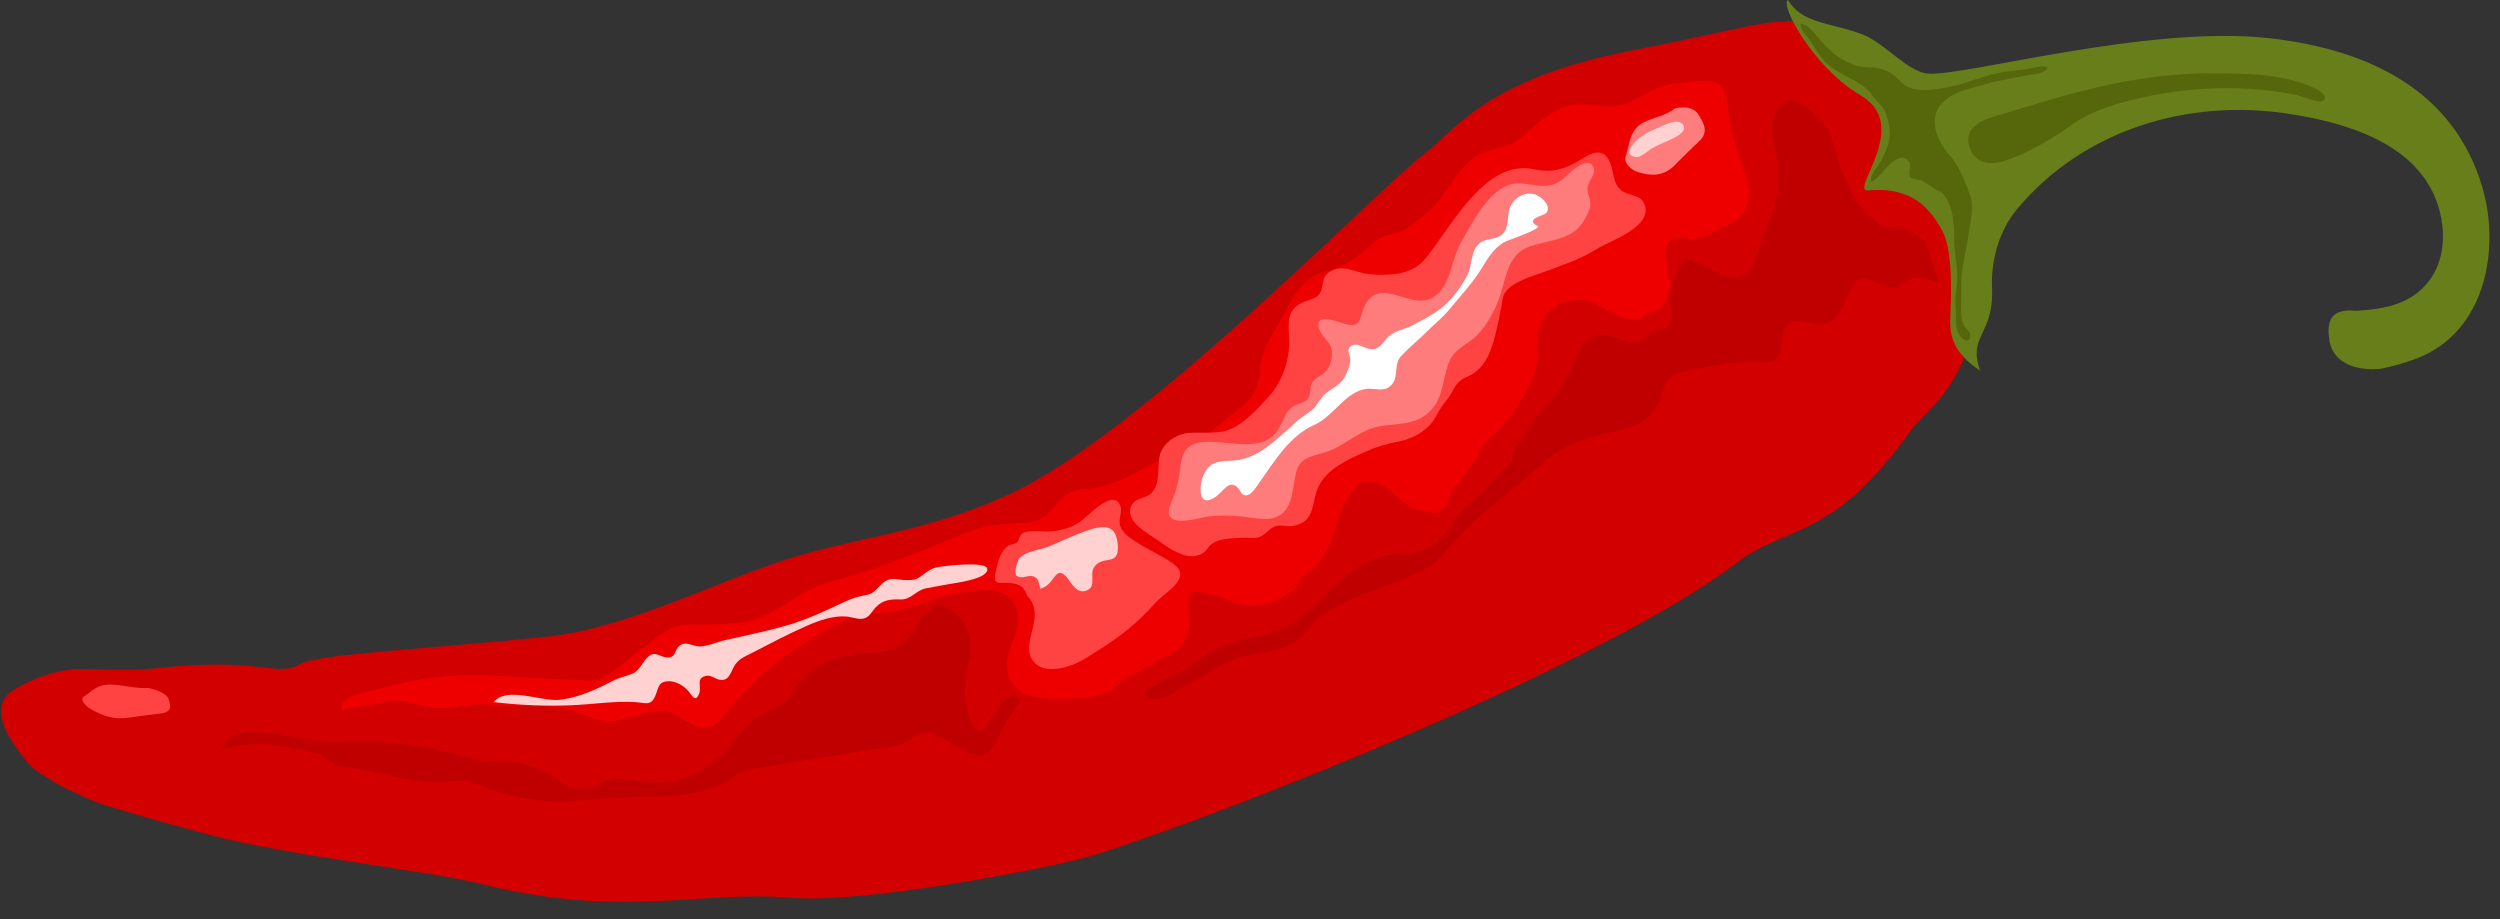 <?xml version="1.0" encoding="UTF-8"?><svg xmlns="http://www.w3.org/2000/svg" xmlns:xlink="http://www.w3.org/1999/xlink" height="292.6" preserveAspectRatio="xMidYMid meet" version="1.0" viewBox="22.8 328.4 795.8 292.6" width="795.8" zoomAndPan="magnify"><rect x="22.8" y="328.4" width="795.8" height="292.6" fill="#333333" stroke="none"/><g><g id="change1_1"><path d="M 43.277 579.117 C 47.07 580.855 52.91 583.906 57.887 585.238 C 61.418 586.184 64.453 587.422 89.293 594.102 C 114.148 600.785 159.414 605.625 175.531 609.688 C 220.594 621.051 245.531 611.738 274.352 614.184 C 298.219 616.211 359.266 604.25 370.879 600.629 C 412.484 587.648 532.605 540.316 575.84 507.371 C 591.223 495.648 605.949 500.352 630.277 466.477 C 633.832 461.531 638.148 458.258 641.066 454.367 C 642.012 453.109 642.883 451.871 643.676 450.648 C 645.875 447.258 647.488 443.996 648.453 440.902 C 649.895 434.273 650.035 426.793 649.246 419.555 C 648.672 414.297 647.602 409.168 646.176 404.586 C 643.977 397.512 640.559 392.957 638.051 387.098 C 635.715 381.641 633.617 376.879 632.449 373.121 C 629.523 363.734 623.438 354.059 614.754 345.914 C 610.5 341.926 605.625 338.301 600.191 335.258 C 598.117 335.207 594.941 335.145 592.238 335.195 C 591.207 335.215 589.645 335.262 587.391 335.453 C 580.414 336.039 567.277 339.594 542.152 344.484 C 495.625 353.539 486.059 369.965 476.055 377.473 C 461.461 388.426 386.59 466.348 343.637 485.934 C 316.051 498.516 294.426 499.223 270.484 507.34 C 247.793 515.035 221.145 528.508 196.824 531.086 C 163.402 534.629 124.203 536.516 118.59 539.695 C 110.395 544.332 107.223 537.277 71.695 541.191 C 63.922 542.051 55.668 541.348 47.223 541.344 C 40.648 541.762 34.805 544.051 31.863 545.488 C 27.23 547.758 22.836 549.672 23.176 555.328 C 23.406 559.191 25.633 562.879 27.156 565.18 C 29.184 568.227 31.125 570.938 33.043 572.629 C 34.285 573.723 35.652 574.652 37.105 575.496 C 39.105 576.66 41.043 578.109 43.277 579.117" fill="#d30000"/></g><g id="change2_1"><path d="M 639.938 418.266 C 635.73 417.227 631.527 415.035 627.867 419.184 C 626.34 420.914 623.562 419.824 621.242 418.711 C 615.133 415.77 613.59 416.367 610.844 422.754 C 609.16 426.656 607.723 430.605 603.246 431.477 C 601.223 431.871 599.449 431.512 597.461 430.887 C 592.891 429.453 590.109 431.984 589.961 437.219 C 589.844 441.555 588.105 443.961 583.961 443.664 C 575.367 443.059 567.215 444.867 559.043 446.641 C 555.562 447.395 553.324 449.23 552.156 453.008 C 549.785 460.715 545.32 464.133 537.582 465.617 C 528.852 467.289 519.848 470.059 512.754 476.82 C 506.562 482.727 499.586 487.594 493.227 493.289 C 489.105 496.98 485.391 501.246 481.648 505.434 C 478.797 508.629 475.133 510.242 471.504 511.934 C 462.914 515.93 453.414 517.715 445.438 523.199 C 443.844 524.297 441.871 525.129 440.855 526.762 C 436.152 534.289 428.867 535.695 421.164 536.762 C 414.203 537.727 408.699 542.5 402.465 545.391 C 397.918 547.496 394.176 551.766 388.449 550.727 C 387.73 550.242 387.441 549.523 387.453 548.652 C 387.766 547.594 388.539 547.199 389.422 546.965 C 390.777 546.965 391.566 545.895 392.484 545.051 C 393.094 544.684 393.758 544.48 394.461 544.383 C 398.926 542.801 402.582 539.641 406.453 537.02 C 412.008 533.258 418.176 531.699 424.555 530.543 C 429.902 529.574 434.305 527.012 438.574 523.418 C 446.527 516.727 453.141 507.664 463.773 505.355 C 465.512 504.977 467.23 504.473 469.055 504.57 C 477.316 505.027 482.449 499.938 486.609 493.109 C 487.055 492.105 487.711 491.305 488.453 490.602 C 493.746 486.438 498.289 481.289 503.012 476.383 C 504.328 475.016 504.766 473.02 505.238 471.082 C 505.398 470.613 505.629 470.191 505.902 469.812 C 506.676 468.969 507.262 467.953 507.855 466.934 C 508.129 466.523 508.438 466.168 508.77 465.832 C 511.594 459.301 517.859 456.266 520.809 449.789 C 521.953 447.27 523.395 444.938 524.434 442.305 C 527.172 435.371 531.383 433.496 538.293 436.289 C 541.867 437.738 545.141 438.539 547.613 434.965 C 548.691 433.906 550.027 433.492 551.469 433.336 C 555.199 432.59 555.586 429.625 554.75 425.863 C 554.402 424.566 554.09 423.266 554.199 421.945 C 555.512 418.543 556.453 414.902 558.336 411.852 C 558.629 411.48 558.984 411.207 559.395 411.02 C 559.824 410.906 560.27 410.898 560.719 410.992 C 562.551 411.922 564.422 412.703 566.312 413.406 L 566.344 413.438 C 567.727 414.215 569.121 414.965 570.523 415.664 C 575.324 418.066 579.637 416.547 581.395 411.449 C 583.07 406.59 584.719 401.711 586.594 396.965 C 589.078 390.684 589.645 384.027 587.953 376.863 C 587.605 375.387 587.285 373.887 587.066 372.387 C 586.391 367.746 587.219 363.574 590.453 361.156 C 593.859 358.613 597.02 361.891 599.996 364.145 C 601.723 365.453 603.141 367.238 604.383 369.176 C 605.438 371.059 606.094 373.098 606.703 375.156 C 607.406 377.477 608.117 379.797 608.859 382.102 C 610.711 386.457 612.328 390.926 615.457 394.551 C 618.578 398.168 621.699 401.047 626.391 400.777 C 629.699 400.594 632.652 403.34 635.656 405.156 C 637.086 409.523 638.512 413.895 639.938 418.266" fill="#c00000"/></g><g id="change2_2"><path d="M 93.074 567.426 C 96.242 560.352 102.5 561.148 108.352 561.695 C 116.238 562.43 124.355 565.262 131.988 564.684 C 147.012 563.551 161.762 566.566 176.621 570.586 C 177.598 570.848 178.625 571.051 179.582 570.977 C 187.25 570.371 194.422 571.988 201.492 577.344 C 204.727 579.793 208.766 580.332 212.738 578.207 C 216.617 576.137 221.016 576.051 225.98 577.012 C 236.09 578.969 245.18 575.992 252.633 568.496 C 257.926 563.172 261.969 556.047 269.594 553.844 C 271.59 553.27 273.434 551.227 274.648 549.262 C 280.188 540.316 288.316 536.898 297.961 536.441 C 304.984 536.109 311.48 534.957 314.883 527.035 C 315.859 524.762 318.125 523.324 319.801 521.508 C 320.422 521.324 321.039 521.145 321.66 520.965 C 329.035 522.977 332.77 529.402 331.43 537.992 C 330.703 542.625 329.32 547.082 330.254 552.082 C 330.824 554.117 330.836 556.254 331.621 558.254 C 334.801 562.012 335.598 561.922 338.031 557.496 C 338.297 557.062 338.605 556.684 338.945 556.332 C 340.371 555.156 340.711 552.906 342.105 551.793 C 343.723 550.5 345.461 548.309 347.586 551.852 C 344.262 556.012 341.621 560.707 339.168 565.66 C 337.664 568.699 334.648 569.93 331.074 567.871 C 329.094 566.73 326.891 566.09 325.035 564.723 C 320.48 561.359 316.387 560.98 312.125 564.043 C 309.629 565.84 306.453 566.102 303.379 566.566 C 289.359 568.684 275.398 571.055 261.414 573.344 C 257.309 574.02 254.594 577.656 250.727 578.891 C 244.965 580.734 239.18 581.926 232.902 581.93 C 223.316 581.934 213.77 582.805 204.254 583.422 C 194.418 584.059 183.945 581.75 173.93 577.938 C 172.105 577.242 170.211 576.562 168.566 576.887 C 156.18 579.344 143.805 573.531 131.441 572.484 C 128.082 572.199 126.195 568.652 122.785 567.926 C 112.652 565.773 102.645 563.398 93.074 567.426" fill="#c00000"/></g><g id="change3_1"><path d="M 392.523 538.078 C 391.934 538.285 391.344 538.492 390.754 538.699 C 390.328 539.371 389.867 540 389.137 540.27 C 388.246 540.578 387.355 540.891 386.469 541.199 C 385.422 542.879 383.523 542.832 382.051 543.648 C 378.891 545.398 377.727 548.16 373.871 549.352 C 370.039 550.535 365.844 550.73 361.793 550.84 C 356.145 550.992 346.574 551.02 343.988 543.77 C 341.332 536.312 347.984 530.629 346.738 523.398 C 343.938 507.129 311.309 523.711 304.484 523.43 C 294.824 523.023 287.723 527.859 280.387 532.262 C 270.707 538.07 261.938 545.387 254.504 554.664 C 248.824 561.758 246.797 561.52 238.777 556.289 C 232.219 552.008 223.418 557.973 216.426 557.949 C 212.344 557.938 208.387 555.527 204.328 554.359 C 199.578 552.992 195.73 553.23 191.047 553.215 C 186.746 553.195 182.234 553.023 177.898 552.637 C 172.039 552.113 166.738 554.43 160.867 553.691 C 155 552.953 150.969 550.527 145.133 551.867 C 140.801 552.863 136.086 553.125 131.926 554.492 C 129.828 549.957 140.73 548.477 143.91 547.551 C 153.742 544.68 166.074 542.91 176.508 543.293 C 187.754 543.711 199.062 544.715 210.297 545.027 C 216.484 545.199 221.328 538.855 226.113 535.598 C 231.559 531.887 235.477 527.09 242.855 527.242 C 247.656 527.34 252.609 527.082 257.445 526.703 C 264.762 526.129 270.691 521.906 276.781 518.258 C 279.996 516.332 283.203 514.555 286.859 513.652 C 302.086 509.891 316.422 503.688 330.875 497.738 C 336.398 495.469 342.824 495.156 348.961 494.852 C 352.723 494.66 355.645 493.168 357.727 490.426 C 360.434 486.855 363.598 484.234 367.785 484.117 C 375.402 483.91 381.664 480.367 388.035 476.879 C 395.504 472.793 403.953 470.422 410.18 464.199 C 414.805 459.574 421.77 457.488 423.406 449.371 C 423.438 449.203 423.656 449.082 423.652 448.926 C 423.457 439.648 428.926 433.887 432.34 426.781 C 435.469 420.277 439.801 415.836 446.199 414.309 C 452.078 412.902 456.398 408.875 460.879 405.094 C 463.602 402.793 465.871 403.27 468.785 402.074 C 471.484 400.965 475.07 397.77 477.348 395.855 C 479.656 393.906 481.23 391.652 482.934 389.176 C 485.73 385.105 488.93 380.473 493.18 377.758 C 496.312 375.762 500.352 375.922 503.676 374.289 C 507.355 372.484 509.809 369.234 513.117 366.922 C 515.984 364.91 519.023 362.781 522.488 361.957 C 527.43 360.777 532.902 363.027 538.094 362.016 C 544.57 360.754 549.395 355.277 556.301 354.98 C 559.648 354.84 565.398 353.527 568.539 354.496 C 572.344 355.672 572.691 360.898 573.039 364.277 C 573.824 371.891 576.586 378.539 578.875 385.539 C 580.879 391.668 578.188 398.156 573.117 399.883 C 569.77 401.02 566.973 403.547 563.332 403.949 C 562.113 405.324 560.656 404.562 559.227 404.051 C 558.914 404.09 558.602 404.121 558.285 404.145 C 554.164 404.062 552.312 406.234 553.188 411.094 C 553.566 412.137 553.688 413.16 553.293 414.141 C 553.734 415.609 554.176 417.078 554.617 418.547 C 554.008 421.684 553.332 424.773 551.145 426.91 C 549.609 427.367 548.07 427.828 546.535 428.285 C 544.086 431.293 541.035 430.18 537.984 428.789 C 535.953 427.859 533.891 427.02 531.945 425.793 C 523.629 420.711 512.559 426.305 512.285 435.754 C 512.137 440.148 512.566 444.715 510.605 448.582 C 507.219 456.582 502.652 463.422 496.309 468.578 C 494.797 469.809 493.77 471.695 493.145 473.797 C 492.934 474.23 492.664 474.617 492.359 474.965 C 490.434 476.797 489.141 479.273 487.539 481.438 C 487.312 481.844 487.035 482.203 486.734 482.535 C 485.305 483.684 484.449 485.285 484.094 487.297 C 483.242 489.676 481.906 491.414 479.48 491.723 C 474.141 490.453 471.723 490.664 467.004 486.043 C 463.57 482.68 457.414 479.402 454.312 483.418 C 451.59 486.945 449.527 490.625 448.219 495.238 C 446.406 501.621 443.875 507.664 438.582 511.234 C 437.059 512.262 436.121 513.914 435.25 515.621 C 428.84 520.996 421.695 523.059 413.281 519.254 C 411.848 518.605 410.418 518.012 408.922 517.688 C 400.875 515.965 400.82 515.949 401.355 525.137 C 401.793 532.676 397.691 535.848 392.523 538.078" fill="#ef0000"/></g><g id="change4_1"><path d="M 362.906 496.391 C 361.117 497.031 359.234 497.375 357.266 497.559 C 354.664 497.797 350.496 496.863 348.254 498.199 C 347.156 498.855 347.348 500.352 346.48 501.07 C 345.586 501.812 344.332 501.668 343.625 502.207 C 341.312 503.973 340.664 506.551 339.957 509.449 C 338.309 516.223 341.438 512.91 346.395 514.375 C 348.164 514.777 349.117 516.188 349.75 517.992 C 356.52 524.98 346.348 533.719 352.359 539.59 C 356.297 543.438 364.941 540.215 368.316 537.98 C 369.551 537.164 370.805 536.379 372.066 535.602 C 379.445 531.047 384.965 526.648 390.656 520.227 C 393.656 516.844 402.742 512.359 396.148 507.754 C 392.465 505.176 388.062 503.27 384.254 500.785 C 382.441 499.605 380.262 498.117 379.434 496.016 C 378.57 493.809 380.23 491.359 379.398 489.359 C 377.066 483.742 369.352 492.555 366.797 494.371 C 365.559 495.254 364.262 495.906 362.906 496.391" fill="#ff4343"/></g><g id="change4_2"><path d="M 70.09 547.414 C 66.395 547.617 62.734 546.648 59.168 546.355 C 53.633 545.895 52.121 548.547 49.492 550.137 C 48.219 550.906 49.57 552.852 51.719 554.113 C 55.207 556.168 58.973 557.523 63.414 556.898 C 66.82 556.422 70.223 555.934 73.699 555.547 C 77.93 555.074 77.086 552.902 76.516 551.082 C 75.934 549.215 73.082 548.078 70.09 547.414" fill="#ff4343"/></g><g id="change4_3"><path d="M 522.914 380.887 C 518.773 382.883 515.52 383.18 510.695 382.223 C 495.461 379.199 484.695 400.695 476.82 410.355 C 474.703 412.953 472.488 414.336 469.234 415.199 C 466.086 416.043 459.746 416.117 456.598 415.324 C 452.617 414.32 449.688 412.668 445.855 415.074 C 443.816 416.359 444.145 418.051 443.496 420.418 C 442.684 423.406 440.441 423.453 438.098 424.395 C 431.891 426.887 433.039 431.492 433.176 436.863 C 433.332 443.176 430.824 450.227 426.484 454.836 C 423.113 458.418 419.727 462.414 415.242 464.645 C 410.867 466.816 406.078 465.91 401.398 466.188 C 397.555 466.418 392.652 469.32 391.859 473.914 C 391.234 477.531 392.105 482.285 389.453 485.223 C 387.773 487.086 384.469 486.824 383.199 488.895 C 379.973 494.172 388.781 498.473 391.762 500.664 C 396.133 503.883 403.332 508.516 407.391 502.703 C 409.59 499.555 414.984 499.809 418.352 499.578 C 419.895 499.473 421.957 499.84 423.434 499.426 C 425.328 498.895 426.41 497.07 428.125 496.191 C 430.27 495.094 432.117 496.188 434.43 495.789 C 441.652 494.543 440.125 488.484 442.398 483.527 C 445.141 477.555 451.793 474.738 457.387 472.207 C 460.746 470.688 464.117 469.66 467.715 469.023 C 471.855 468.293 476.262 466.02 478.824 462.652 C 479.828 461.336 480.426 459.836 481.316 458.461 C 482.605 456.469 484.023 455.164 485.105 452.977 C 486.16 450.844 487.48 449.305 489.559 448.461 C 495.242 446.16 497.406 440.727 498.879 434.629 C 499.77 430.934 500.535 427.172 501.164 423.375 C 501.973 418.527 510.68 416.336 514.754 414.809 C 520.254 412.746 525.883 410.926 530.883 407.766 C 535.113 405.094 549.484 400.531 546.156 393.141 C 544.852 390.234 541.18 390.785 538.969 389.066 C 535.727 386.539 536.738 381.992 534.66 378.875 C 531.898 374.727 527.766 378.27 524.438 380.098 C 523.914 380.387 523.406 380.648 522.914 380.887" fill="#ff4343"/></g><g id="change5_1"><path d="M 563.508 364.988 C 561.973 362.438 558.934 362.25 556.047 362.871 C 553.055 365.203 549.438 365.719 546.27 367.219 C 541.355 369.543 541.574 374.449 540.258 378.332 C 539.617 380.219 541.848 382.469 544.359 383.234 C 548.445 384.484 552.371 384.504 555.758 381.109 C 558.352 378.512 560.938 375.902 563.641 373.402 C 566.934 370.359 565.008 367.48 563.508 364.988" fill="#ff7c7c"/></g><g id="change5_2"><path d="M 463.09 421.633 C 460.141 421.684 458.18 423.504 456.957 426.336 C 455.352 430.051 456.145 432.859 451.008 431.52 C 449.004 430.996 441.707 427.852 442.523 432.383 C 443.098 435.543 446.512 437.07 446.766 440.254 C 447.004 443.215 445.918 445.836 443.938 447.395 C 442.395 448.613 440.469 449.086 440.062 451.414 C 439.66 453.719 440.027 455.316 437.824 456.293 C 434.637 457.703 433.258 457.84 431.727 461.109 C 430.375 463.988 428.973 467.117 425.914 468.547 C 420.02 471.297 412.379 468.598 406.148 469.094 C 399.922 469.59 399.051 472.73 398.359 478.25 C 398.051 480.75 397.551 483.129 396.773 485.527 C 396.215 487.238 394.473 490.109 394.887 491.973 C 395.824 496.219 404.801 493.066 407.664 492.773 C 411.305 492.395 414.91 492.477 418.543 492.859 C 421.672 493.195 425.309 494.145 428.414 493.211 C 434.617 491.348 434.082 483.691 435.422 478.633 C 436.852 473.223 441.594 473.668 446.098 471.863 C 451.711 469.613 456.125 464.961 462.254 464.043 C 469.195 463.004 475.473 463.758 479.793 457.012 C 482.969 452.055 482.105 444.52 486.238 440.375 C 488.113 438.492 490.668 437.34 492.598 435.473 C 495.941 432.234 498.184 428.094 499.832 423.785 C 502.375 417.137 502.336 409.293 510.008 406.758 C 514.941 405.125 521.973 404.703 525.621 400.535 C 526.863 399.117 528.285 396.523 528.84 394.738 C 529.742 391.816 527.621 390.363 528.223 387.617 C 528.586 385.953 530.727 383.789 530.152 382.004 C 529.32 379.402 526.977 380.277 525.152 381.355 C 522.262 383.07 520.57 386.09 517.199 387.121 C 513.633 388.219 510.07 386.934 506.492 386.766 C 497.641 386.355 491.422 399.367 487.691 405.906 C 484.84 410.906 484.824 417.875 480.422 421.953 C 475.531 426.484 469.797 422.469 464.355 421.715 C 463.914 421.652 463.492 421.625 463.09 421.633" fill="#ff7c7c"/></g><g id="change6_1"><path d="M 552.266 368.352 C 549.203 369.703 546.113 370.824 543.609 373.23 C 542.164 374.625 539.797 377.695 543.371 378.402 C 545.004 378.727 547.262 376.457 548.531 375.699 C 550.492 374.531 552.582 373.785 554.621 372.797 C 555.957 372.148 560.32 370.273 558.402 367.941 C 556.984 366.219 553.605 367.762 552.266 368.352" fill="#ffd1d1"/></g><g id="change6_2"><path d="M 272.129 527.809 C 278.812 525.969 285.137 523.074 291.395 520.09 C 294.031 518.832 296.184 518.227 298.883 517.727 C 301.688 517.207 302.777 514.152 305.273 513.055 C 307.094 512.254 309 513.008 310.98 513.051 C 312.672 513.09 314.102 513.133 315.594 512.086 C 317.84 510.52 318.914 509.27 321.723 508.848 C 323.008 508.652 337.047 506.789 337.098 509.582 C 337.156 512.852 326.445 514.012 324.527 514.398 C 322.176 514.875 319.785 515.219 317.438 515.707 C 314.359 516.348 312.785 519.316 309.523 519.219 C 306.473 519.129 303.992 519.242 301.609 521.652 C 300.414 522.859 299.797 524.555 298.098 525.18 C 296.27 525.852 294.074 524.777 292.18 524.641 C 287.875 524.336 283.586 525.883 279.77 527.547 C 273.734 530.176 267.902 533.273 262.047 536.301 C 259.84 537.441 257.84 538.145 256.516 540.453 C 255.422 542.352 254.961 544.883 252.457 544.852 C 250.547 544.832 249.305 543.059 247.348 543.594 C 244.137 544.469 246.359 546.91 245.289 549.363 C 244.062 552.168 243.102 549.691 241.789 548.242 C 240.102 546.375 237.613 545.129 235.402 545.254 C 232.195 545.434 232.473 547.488 231.285 550.16 C 229.93 553.227 227.949 552.062 225.004 551.895 C 218.191 551.504 211.613 552.598 204.863 552.891 C 196.617 553.25 188.293 552.879 179.969 551.895 C 183.895 546.754 195.285 551.766 200.816 551.172 C 206.938 550.508 212.555 547.879 217.961 545.086 C 220.039 544.012 222.238 543.656 224.258 542.766 C 226.559 541.754 227.445 538.727 229.406 537.199 C 231.59 535.5 233.23 537.902 235.652 537.672 C 238.176 537.434 237.352 535.309 239.133 533.926 C 241.223 532.301 243.375 534.25 245.648 534.176 C 248.203 534.098 251.164 532.711 253.688 532.148 C 259.855 530.777 266.047 529.488 272.129 527.809" fill="#ffd1d1"/></g><g id="change7_1"><path d="M 464.168 436.168 C 462.75 437.789 461.793 439.637 459.277 439.555 C 457.094 439.484 454.664 436.977 452.645 438.746 C 451.262 439.957 452.609 441.34 452.625 442.891 C 452.645 444.492 451.594 447.082 450.883 448.371 C 449.418 451.027 447.113 451.789 444.984 453.504 C 443.105 455.016 442.141 457.543 440.27 459.07 C 438.512 460.5 436.762 461.336 435.137 462.934 C 433.273 464.762 431.215 466.492 429.234 468.203 C 425.254 471.652 420.844 474.691 415.406 474.996 C 410.832 475.254 407.664 475.113 405.738 480.062 C 404.371 483.582 404.328 490.059 409.465 486.754 C 412.477 484.816 413.891 480.723 416.93 483.766 C 417.824 484.664 417.828 486.039 419.391 486.078 C 421.211 486.121 422.996 482.953 423.855 481.75 C 428.809 474.828 433.215 467.195 441.27 463.602 C 447.668 460.742 451.777 451.812 459.156 452.145 C 461.781 452.266 464.062 453.062 466.023 450.578 C 467.992 448.082 466.496 444.316 468.66 441.926 C 471.41 438.883 474.555 436.43 477.43 433.551 C 479.691 431.285 482.199 429.312 484.254 426.805 C 487.828 422.438 491.492 418.625 494.422 413.816 C 496.578 410.27 498.906 406.391 502.898 404.934 C 503.523 404.707 513.652 401.094 512.281 400.387 C 508.02 398.199 514.047 396.969 514.703 396.438 C 516.789 394.762 514.535 391.668 511.961 390.512 C 508.168 388.801 503.785 391.863 503.09 395.625 C 502.676 397.883 502.977 400.566 501.461 402.477 C 499.516 404.93 496.574 403.988 494.27 405.484 C 490.754 407.766 491.59 412.676 489.922 415.91 C 487.848 419.93 484.824 424.02 481.215 426.77 C 478.398 428.914 475.32 430.418 472.242 432.043 C 469.84 433.309 466.645 433.637 464.641 435.656 C 464.477 435.82 464.316 435.992 464.168 436.168" fill="#fff"/></g><g id="change8_1"><path d="M 653.102 446.375 C 651.957 443.145 651.824 440.852 652.203 438.867 C 652.648 436.551 653.797 434.66 654.852 432.199 C 656.086 429.332 657.188 425.688 656.906 419.684 C 656.562 412.352 658.656 402.328 664.996 394.801 C 686.43 369.332 719.395 360.102 749.879 364.414 C 778.867 368.516 796.484 379.078 799.961 398.176 C 802.137 410.145 797.352 423.43 780.992 426.406 C 778.5 426.859 775.801 427.172 772.887 427.324 C 770.914 427.137 769.289 427.211 767.992 427.57 C 766.738 427.918 765.793 428.535 765.141 429.441 C 764.617 430.172 764.281 431.086 764.129 432.195 C 763.949 433.492 764.02 435.055 764.324 436.895 C 764.891 440.332 766.934 442.773 769.883 444.246 C 771.594 445.098 773.605 445.621 775.812 445.828 C 777.336 445.969 778.953 445.957 780.629 445.797 C 784.742 444.949 788.496 443.863 791.906 442.574 C 814.285 434.098 818.684 407.324 812.965 387.977 C 803.84 357.102 776.746 344.105 745.152 340.562 C 706.312 336.207 647.199 352.977 636.348 351.816 C 629.969 351.137 622.82 342.273 616.055 339.535 C 612.168 337.961 608.402 337.125 604.969 336.234 C 602.027 335.473 599.328 334.672 597.008 333.332 C 595.023 332.184 593.312 330.648 591.965 328.406 C 590.816 329.027 592.02 332.789 594.836 337.598 C 598.914 344.562 606.387 353.727 615.023 358.723 C 631.742 368.391 610.895 389.758 617.633 389.031 C 621.266 388.641 625.605 388.77 629.973 390.621 C 634.465 392.527 638.27 396.344 641.262 402.277 C 644.629 408.961 643.82 424.023 643.609 429.723 C 643.395 435.594 644.715 440.789 653.102 446.375" fill="#687e1a"/></g><g id="change9_1"><path d="M 626.723 353.246 C 627.828 354.336 628.66 355.488 630.195 356.133 C 633.566 357.551 637.387 357.082 640.688 356.566 C 645.949 355.746 651.09 353.809 656.16 352.301 C 660.148 351.113 664.27 350.949 668.367 350.352 C 669.773 350.145 673.355 348.906 674.574 349.91 C 673.645 352.133 669.477 352.02 667.57 352.438 C 663.559 353.316 659.551 353.805 655.602 354.992 C 651.133 356.336 646.387 357.027 642.508 359.875 C 635.652 364.902 639.133 373.117 643.723 378.234 C 646.488 381.32 648.402 386.469 649.863 390.406 C 651.289 394.238 650.137 397.863 649.621 401.715 C 649.102 405.602 648.211 409.465 647.582 413.367 C 647.074 416.523 647.074 419.633 647.098 422.887 C 647.117 425.68 646.602 429.285 647.969 431.926 C 648.621 433.195 650.145 433.855 649.965 435.531 C 649.777 437.301 648.402 437.078 647.301 435.953 C 644.656 433.25 645.676 429.715 645.32 426.469 C 644.945 422.988 645.781 420.012 645.844 416.703 C 645.922 412.559 644.723 408.309 644.855 404.129 C 644.996 399.688 644.191 390.914 639.57 388.965 C 637.586 388.129 635.969 386.414 634.012 385.676 C 633.184 385.363 631.676 385.703 631.012 384.891 C 629.758 383.363 631.719 381.188 630.27 379.605 C 626.441 375.418 621.258 385.648 618.449 386.27 C 617.906 383.926 620.336 381.883 621.27 380.156 C 622.496 377.898 623.867 375.207 624.277 372.48 C 624.676 369.844 623.965 366.547 622.883 363.992 C 622.031 361.984 620.219 360.77 619.027 359.051 C 615.355 353.746 608.621 352.785 604.109 348.391 C 602.219 346.547 600.883 344.32 599.465 342.035 C 598.59 340.625 596.738 338.773 596.23 337.199 C 595.723 335.641 595.652 335.688 597.152 336.289 C 599.148 337.086 601.207 339.93 602.66 341.629 C 605.91 345.414 609.23 347.777 613.633 349.258 C 615.812 349.988 617.66 349.734 619.812 349.969 C 621.809 350.188 624.207 351.145 625.934 352.535 C 626.219 352.766 626.477 353.008 626.723 353.246" fill="#55660b"/></g><g id="change6_3"><path d="M 368.477 497.406 C 364.352 498.844 360.492 500.801 356.461 502.43 C 353.715 503.535 349.488 503.746 347.422 506.027 C 346.688 506.84 345.199 511.078 346.617 511.82 C 348.43 512.766 350.102 511.301 351.781 511.891 C 353.594 512.523 353.402 513.988 353.918 515.781 C 358.688 514.832 358.672 507.418 362.66 512.523 C 364.023 514.266 365.609 517.445 368.57 516.422 C 371.945 515.254 369.648 511.629 370.898 509.297 C 373.41 504.609 378.996 509.18 378.617 502.18 C 378.238 495.234 374.34 495.359 368.477 497.406" fill="#ffd1d1"/></g><g id="change9_2"><path d="M 660.809 364.516 C 659.832 364.805 658.855 365.086 657.879 365.367 C 653.641 366.578 648.344 368.941 649.492 374.297 C 650.77 380.25 655.973 381.34 661.121 379.555 C 668.504 376.992 675.738 372.742 682.191 368.199 C 688.996 363.406 697.008 361.141 705.047 359.375 C 720.953 355.891 737.734 355.398 753.719 358.609 C 755.27 358.926 760.484 361.07 761.66 360.66 C 764.691 359.613 761.414 357.371 759.898 356.629 C 749.809 351.691 736.785 351.746 725.863 351.754 C 708.867 351.77 692.113 355.289 675.863 360.023 C 670.785 361.504 665.832 363.039 660.809 364.516" fill="#55660b"/></g></g></svg>